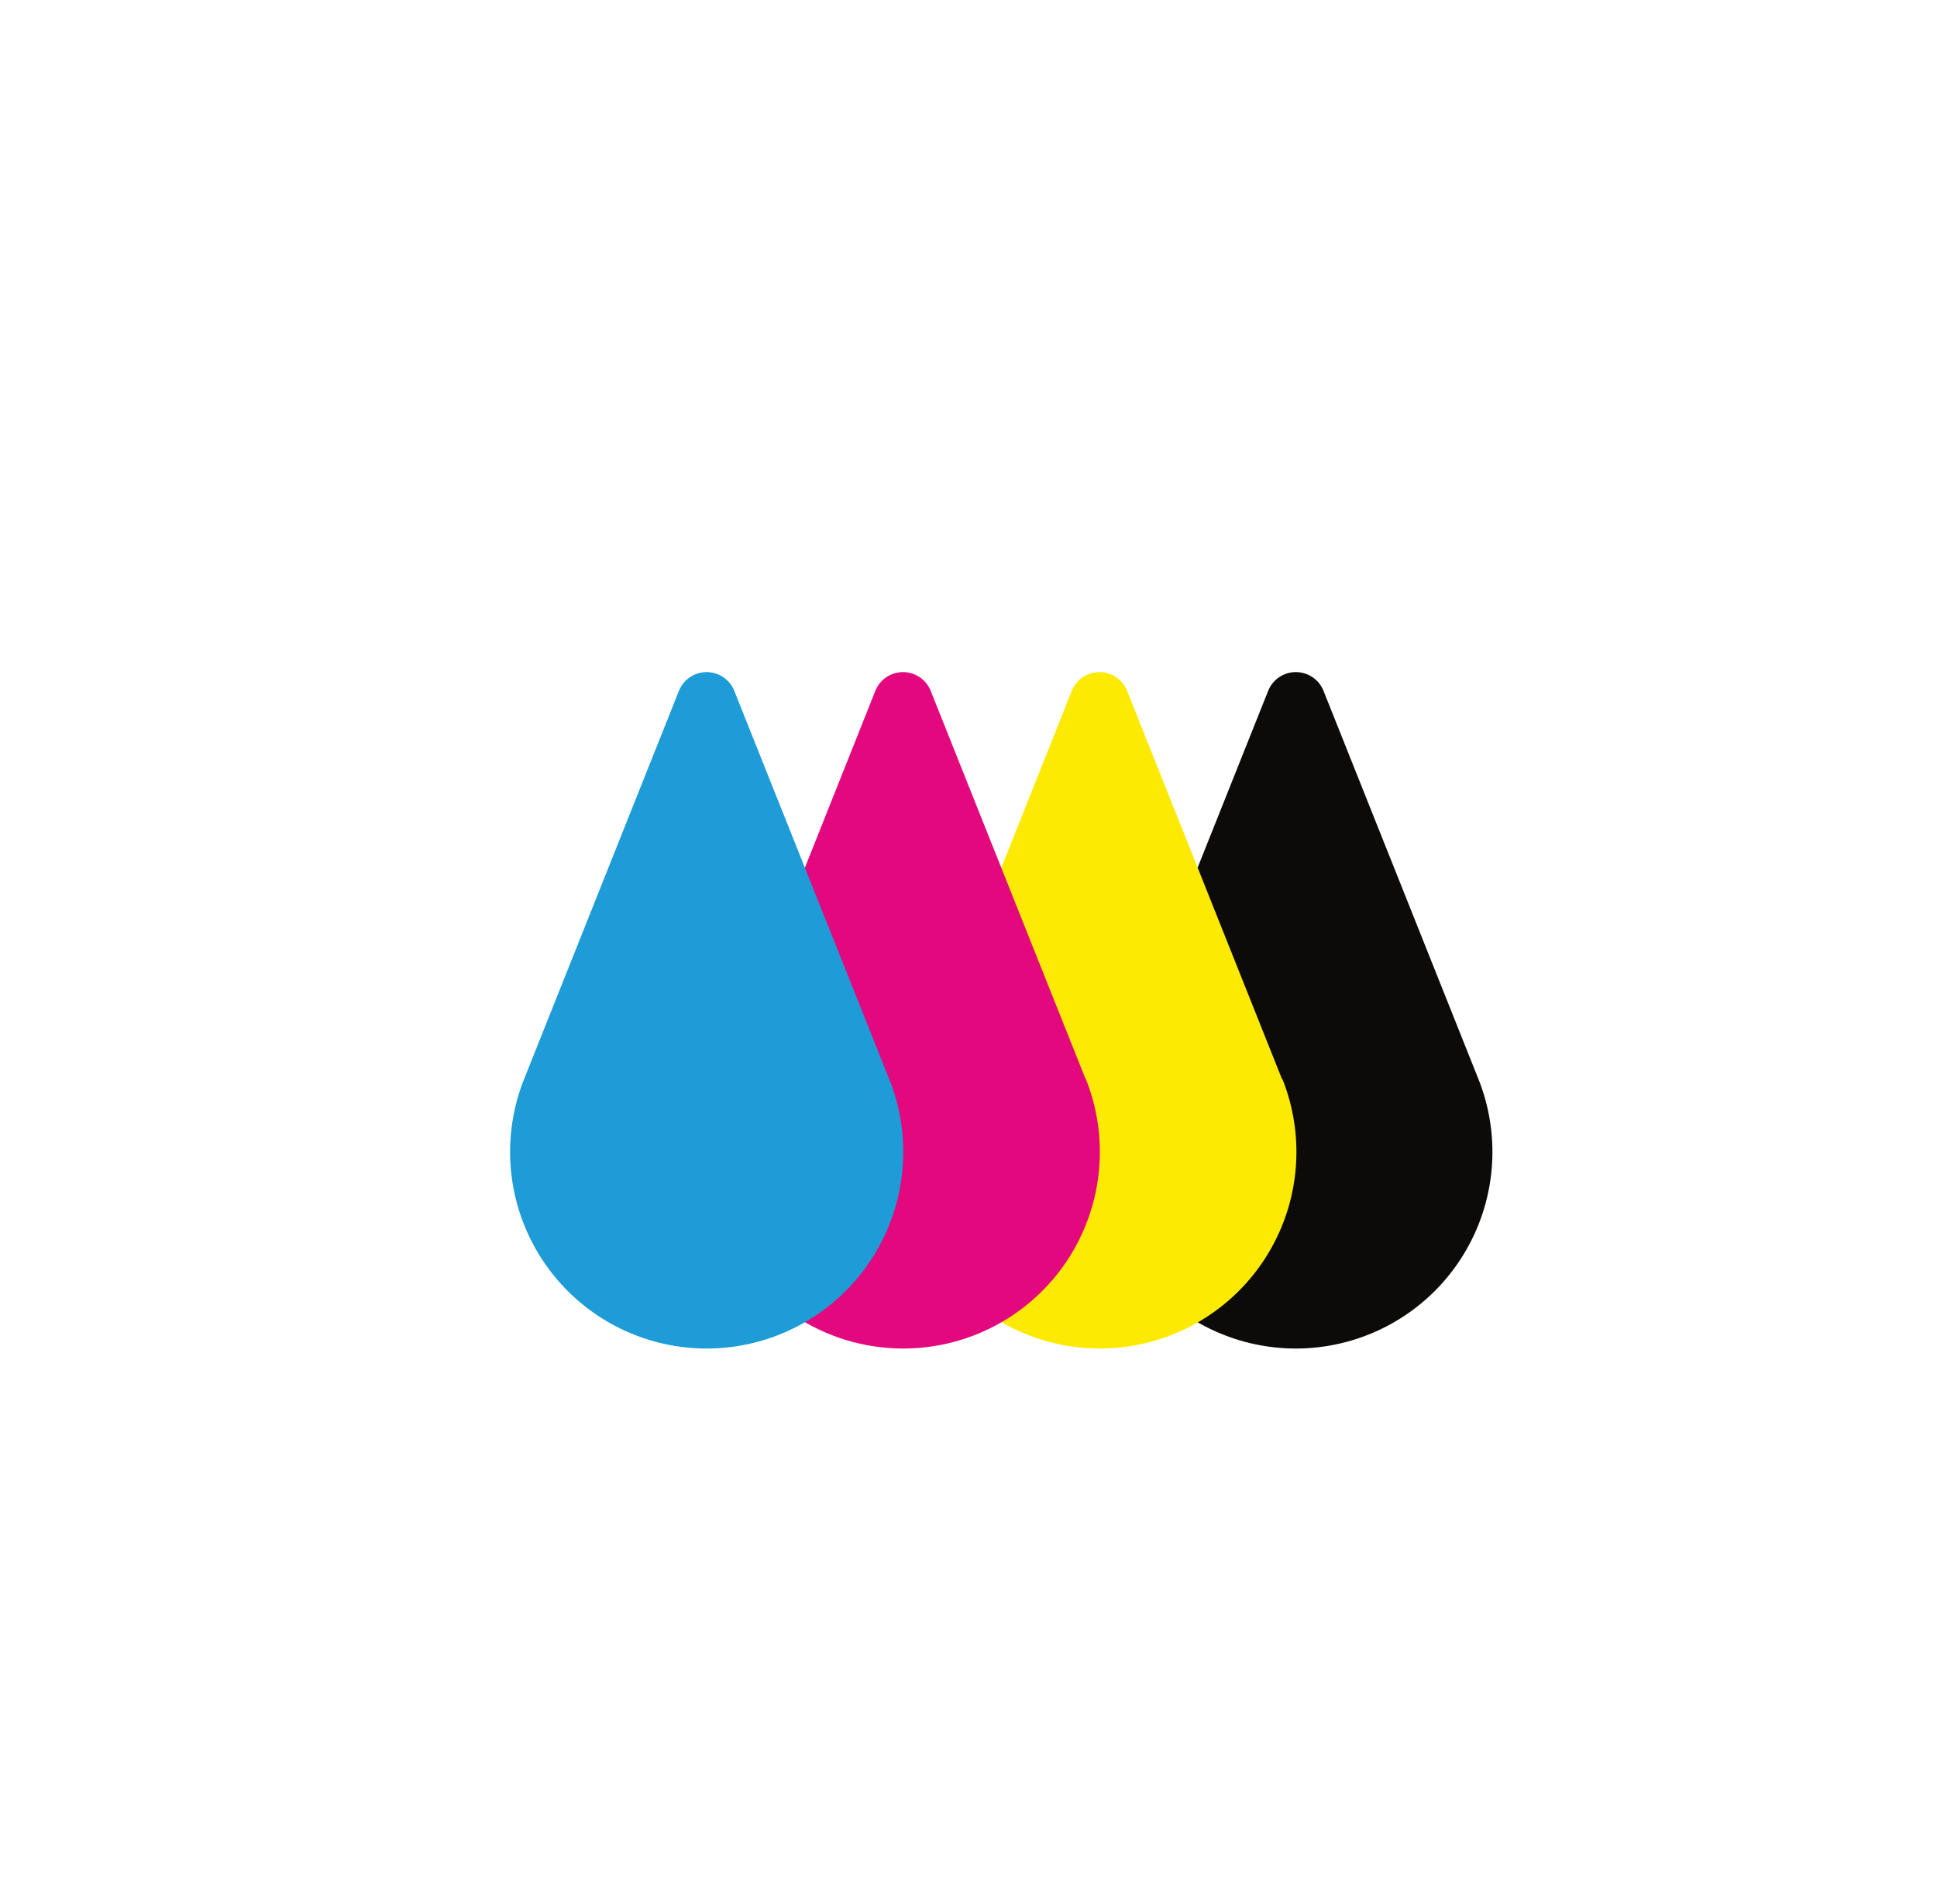 <svg xmlns="http://www.w3.org/2000/svg" id="2b27ef00-88ad-43e5-9e25-b78e383c4f2f" data-name="Livello 10" width="83.43mm" height="82mm" viewBox="0 0 236.49 232.43"><title>digitale</title><path d="M180.49,131.69l-18.9-47.36a3.64,3.64,0,0,0-6.76,0l-18.9,47.36a24,24,0,1,0,44.56,0Z" style="fill:#0c0b0a"></path><path d="M156.51,131.69l-18.9-47.36a3.64,3.64,0,0,0-6.76,0L112,131.69a24,24,0,1,0,44.56,0Z" style="fill:#fcea03"></path><path d="M132.53,131.69l-18.9-47.36a3.64,3.64,0,0,0-6.76,0L88,131.69a24,24,0,1,0,44.56,0Z" style="fill:#e3087e"></path><path d="M108.55,131.69,89.65,84.33a3.64,3.64,0,0,0-6.76,0L64,131.69a24,24,0,1,0,44.56,0Z" style="fill:#1d9cd7"></path></svg>